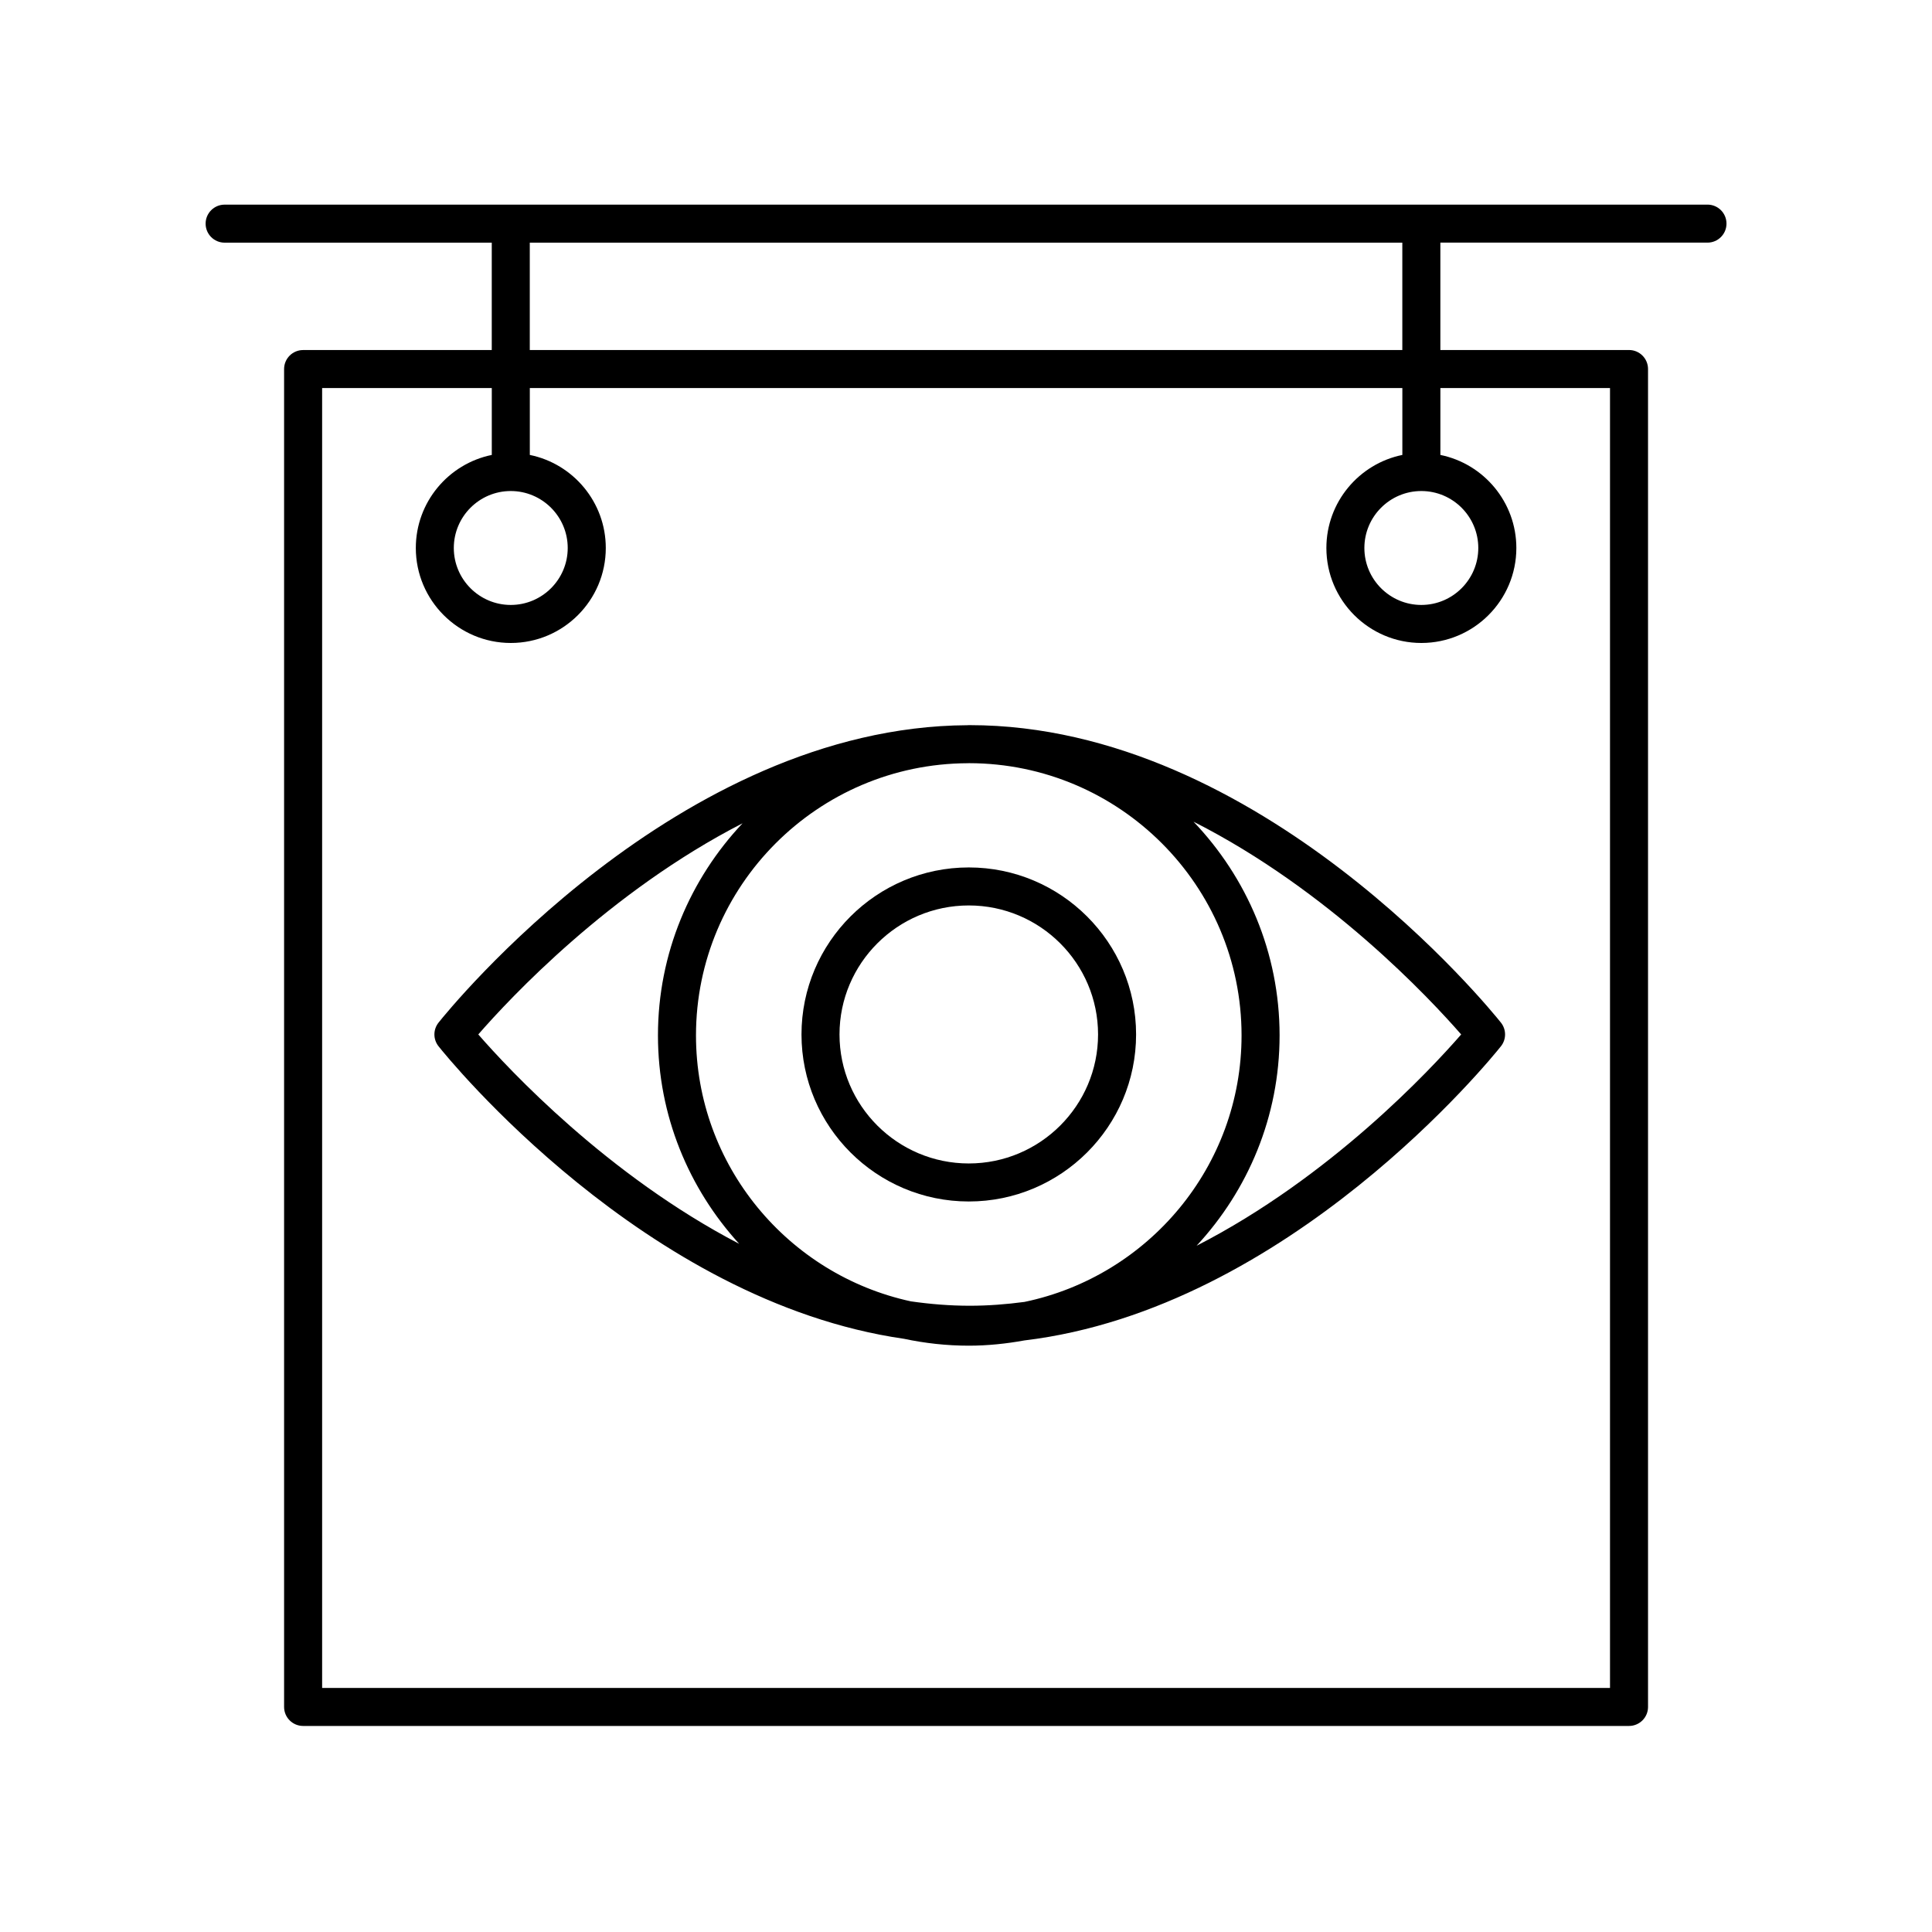 <?xml version="1.0" encoding="UTF-8"?>
<!-- Uploaded to: SVG Repo, www.svgrepo.com, Generator: SVG Repo Mixer Tools -->
<svg fill="#000000" width="800px" height="800px" version="1.1" viewBox="144 144 512 512" xmlns="http://www.w3.org/2000/svg">
 <g>
  <path d="m400.74 373.88c-24.449 0-44.336 19.855-44.336 44.262s19.891 44.262 44.336 44.262c24.445 0 44.336-19.855 44.336-44.262 0-24.402-19.891-44.262-44.336-44.262zm0 78.449c-18.891 0-34.262-15.336-34.262-34.188 0-18.852 15.371-34.188 34.262-34.188s34.258 15.336 34.258 34.188c0 18.852-15.367 34.188-34.258 34.188z"/>
  <path d="m400.99 336.17c-0.055 0-0.105 0.004-0.16 0.004-0.031 0-0.062-0.004-0.094-0.004-0.129 0-0.25 0.02-0.375 0.02-76.812 0.41-137.59 75.602-140.14 78.812-1.465 1.836-1.465 4.441 0 6.277 2.367 2.973 54.66 67.629 123.37 77.52 5.535 1.176 11.266 1.82 17.148 1.82 5.027 0 9.93-0.523 14.711-1.387 70.16-8.422 123.91-74.938 126.31-77.953 1.465-1.836 1.465-4.441 0-6.277-2.566-3.219-63.66-78.832-140.77-78.832zm14.512 152.85c-4.773 0.637-9.609 1.016-14.512 1.016-5.273 0-10.477-0.43-15.602-1.164-32.508-7.047-56.945-35.953-56.945-70.477 0-39.68 32.262-71.961 71.98-72.133 0.133 0 0.266-0.012 0.402-0.012 39.816 0.051 72.199 32.391 72.199 72.141 0 34.734-24.723 63.805-57.523 70.629zm-144.75-70.883c8.191-9.41 34.641-37.793 70.031-55.953-13.859 14.719-22.418 34.465-22.418 56.211 0 21.27 8.199 40.617 21.523 55.23-34.922-18.184-61.012-46.164-69.137-55.488zm190.36 56c13.602-14.672 21.992-34.223 21.992-55.746 0-21.953-8.715-41.875-22.809-56.637 35.816 18.141 62.664 46.906 70.93 56.387-8.195 9.418-34.684 37.836-70.113 55.996z"/>
  <path d="m596.5 198.23h-392.97c-2.781 0-5.039 2.254-5.039 5.039 0 2.781 2.254 5.039 5.039 5.039h70.793v28.457h-49.996c-2.781 0-5.039 2.254-5.039 5.039v354.55c0 2.781 2.254 5.039 5.039 5.039h351.38c2.781 0 5.039-2.254 5.039-5.039v-354.56c0-2.781-2.254-5.039-5.039-5.039h-49.996v-28.457h70.789c2.781 0 5.039-2.254 5.039-5.039 0-2.781-2.254-5.035-5.039-5.035zm-25.832 48.609v344.48h-341.3v-344.48h44.961v17.723c-11.473 2.34-20.133 12.508-20.133 24.66 0 13.879 11.293 25.172 25.172 25.172 13.879 0 25.172-11.293 25.172-25.172 0-12.152-8.66-22.32-20.133-24.66v-17.723h231.23v17.723c-11.473 2.34-20.133 12.508-20.133 24.66 0 13.879 11.293 25.172 25.172 25.172 13.879 0 25.172-11.293 25.172-25.172 0-12.152-8.66-22.32-20.133-24.66v-17.723zm-291.31 27.289c8.32 0 15.094 6.773 15.094 15.094s-6.773 15.094-15.094 15.094-15.094-6.773-15.094-15.094 6.773-15.094 15.094-15.094zm241.31 0c8.32 0 15.094 6.773 15.094 15.094s-6.773 15.094-15.094 15.094-15.094-6.773-15.094-15.094 6.769-15.094 15.094-15.094zm-5.039-37.363h-231.23v-28.457h231.23z"/>
 </g>
</svg>